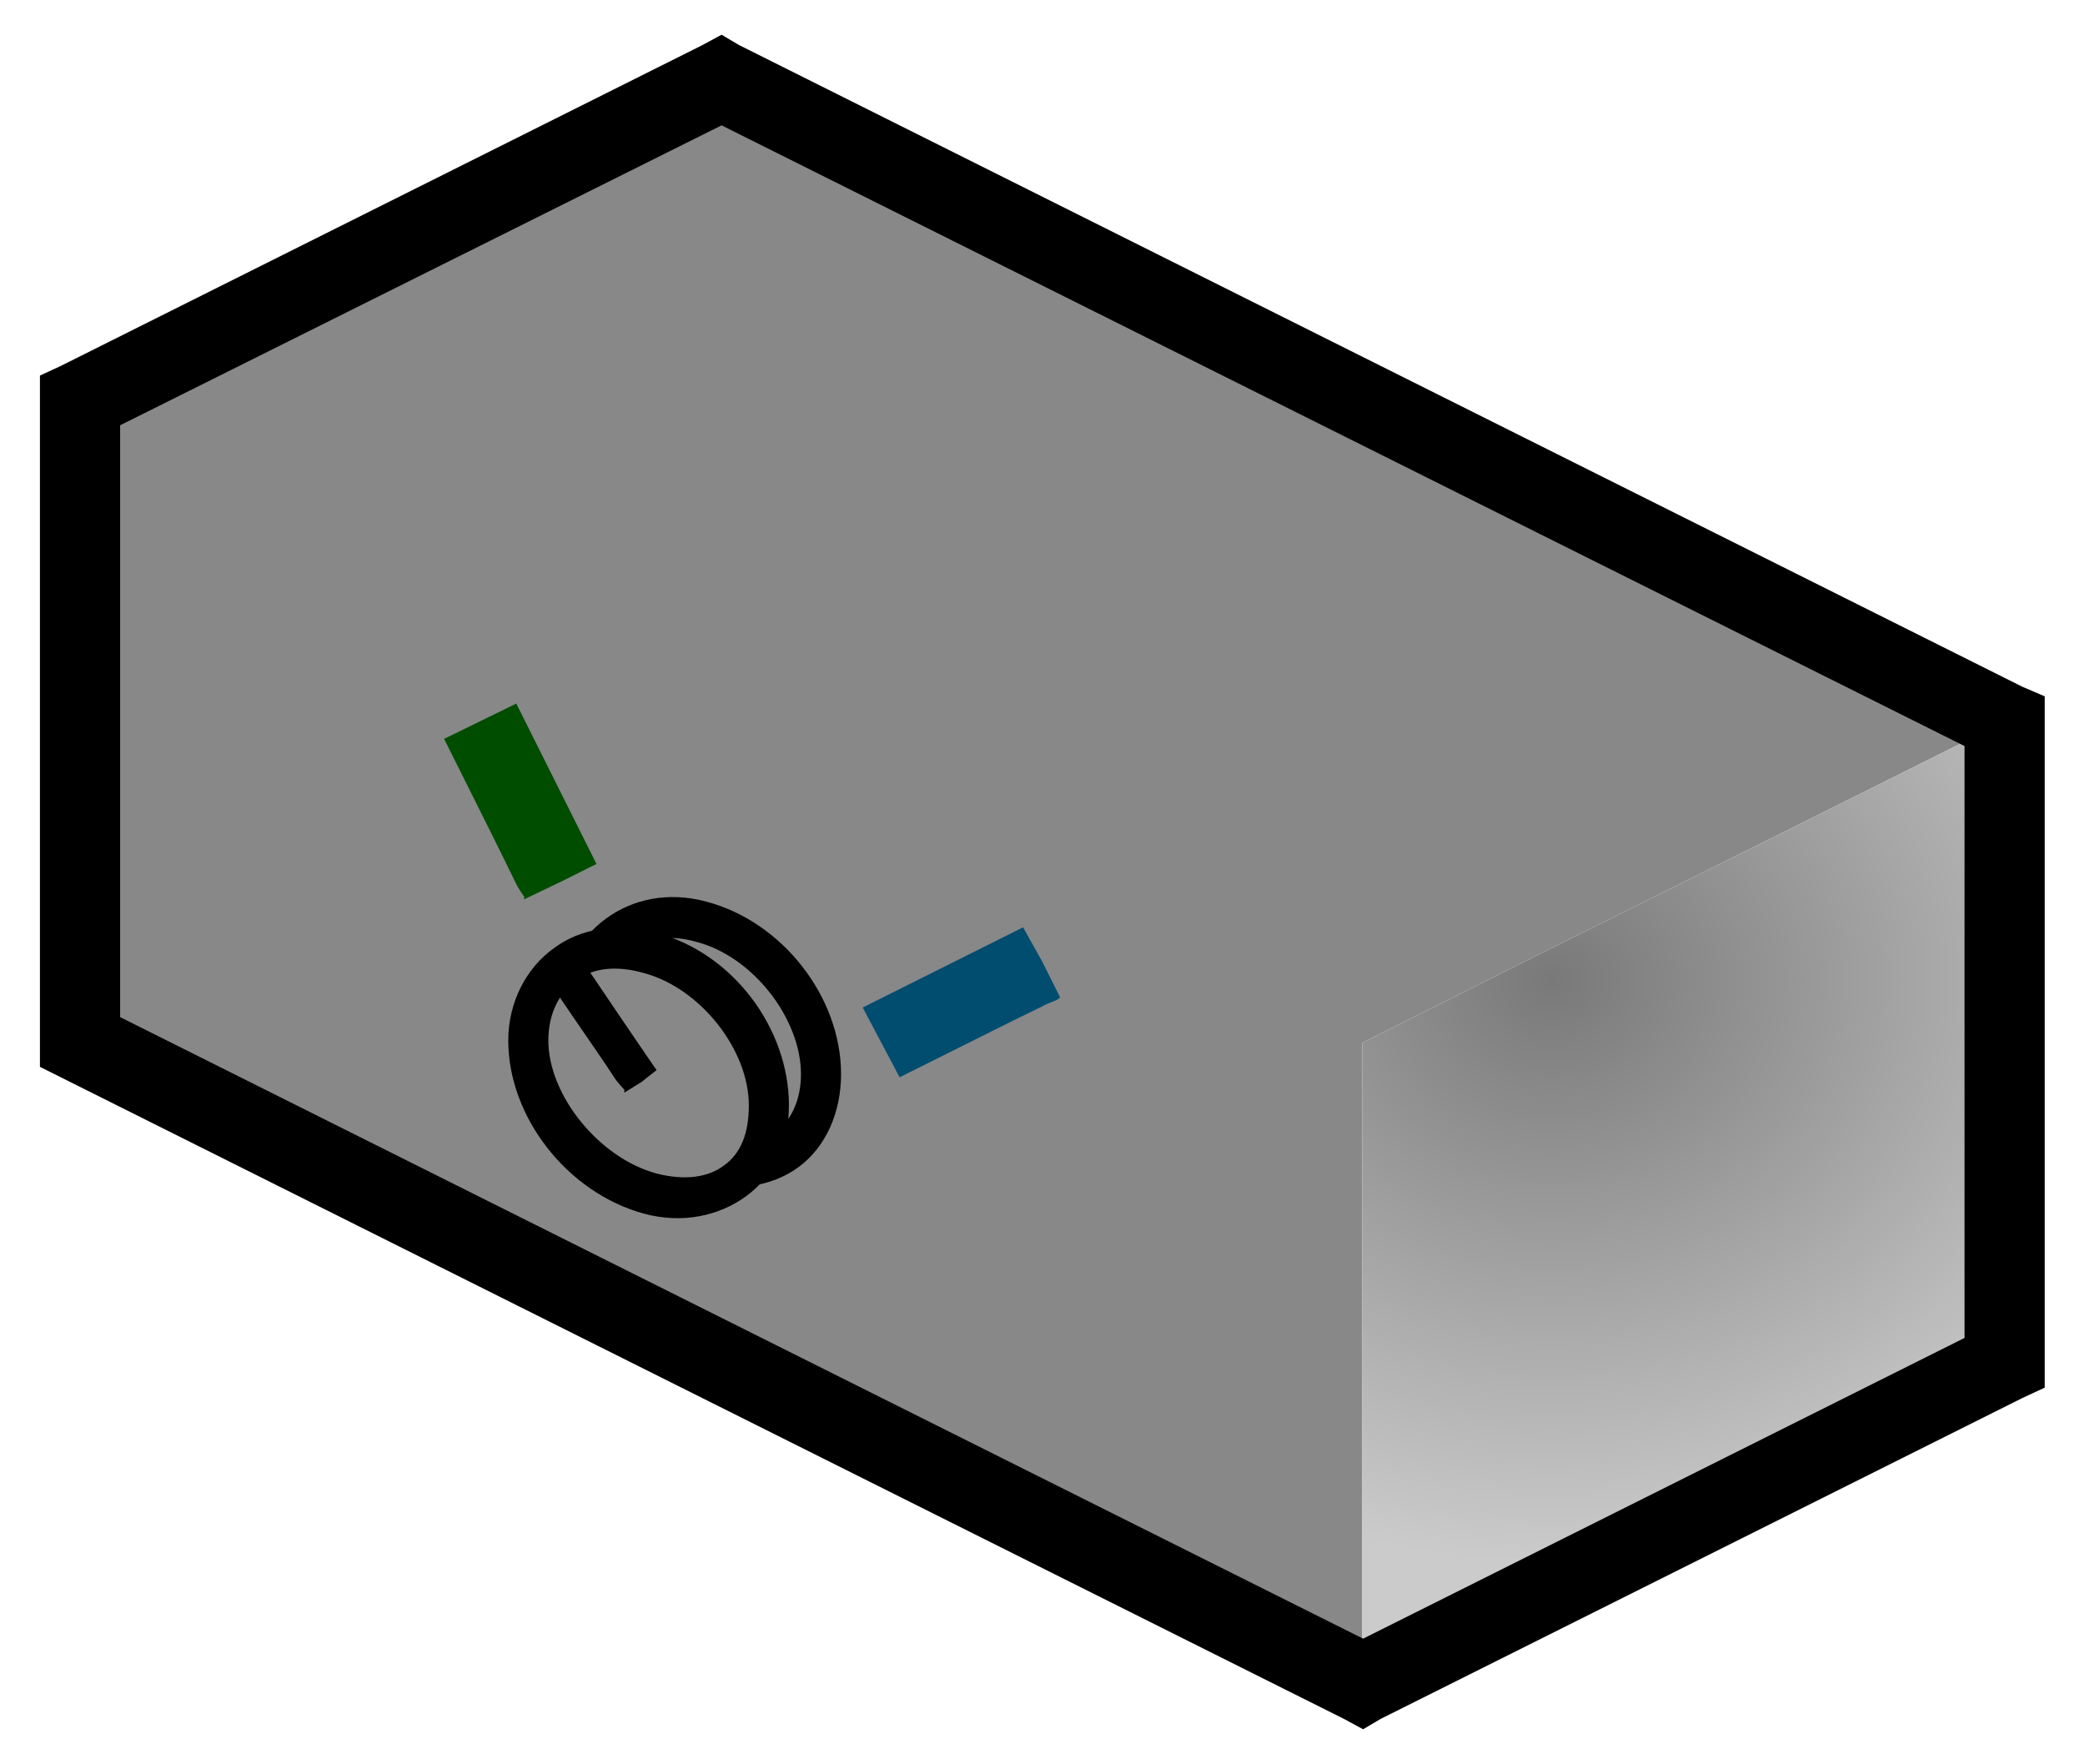 <svg xmlns="http://www.w3.org/2000/svg" viewBox="0 0 26 22" version="1.0"><defs><radialGradient id="a" gradientUnits="userSpaceOnUse" cy="521.36" cx="86.304" gradientTransform="matrix(1.86 .006 -.005 1.615 140.56 -553.98)" r="4.5"><stop offset="0" stop-color="#797979"/><stop offset="1" stop-color="#cbcbcb"/></radialGradient></defs><path d="M.988 5.003v8l16 8v-8l-16-8zM.988 5.003l8-4 16 8-8 4-16-8z" fill-rule="evenodd" fill="#888"/><path d="M296.11 289.32l8-4v8l-8 4v-8z" fill-rule="evenodd" fill="url(#a)" transform="translate(-279.122 -276.317)"/><path d="M8.998.433l-.24.13-8 4-.26.12V13.303l.26.13 16 8 .24.13.22-.13 8-4 .28-.13V8.683l-.28-.12-16-8-.22-.13zm0 1.13l15.5 7.74v7.38l-7.5 3.75-15.5-7.75v-7.38l7.5-3.74z" fill-rule="evenodd"/><path d="M8.808 11.243c-.48-.13-.92-.03-1.25.21-.34.25-.57.65-.57 1.13 0 .96.74 1.9 1.69 2.16.48.12.94.06 1.28-.19s.53-.68.53-1.16c0-.96-.73-1.9-1.68-2.15zm-.13.5c.71.18 1.31.96 1.31 1.65 0 .35-.14.6-.34.75s-.49.19-.84.1c-.71-.19-1.32-.97-1.32-1.66 0-.35.14-.57.35-.72.2-.15.49-.22.84-.12z"/><path d="M6.438 8.773l-.9.44c.5 1 .75 1.5.87 1.75.06.13.11.19.13.22 0 .02-.01.03 0 .03l.46-.22.44-.22-1-2z" fill-rule="evenodd" fill="#004d00"/><path d="M12.758 11.563l-2 1 .46.87c1-.5 1.5-.75 1.75-.87.13-.07.19-.08.22-.1.02-.01.03-.03.03-.03l-.22-.44-.24-.43z" fill-rule="evenodd" fill="#004d6f"/><path d="M9.558 13.843c0 .82-.67 1.32-1.5 1.09-.83-.22-1.5-1.07-1.5-1.9 0-.82.67-1.32 1.5-1.1.83.23 1.5 1.08 1.5 1.91z" fill="#888"/><path d="M8.188 11.633c-.48-.13-.95-.06-1.28.19-.34.24-.57.67-.57 1.15 0 .96.74 1.9 1.69 2.16.48.13.94.03 1.28-.22s.53-.64.53-1.13c0-.96-.7-1.9-1.65-2.15zm-.16.5c.71.19 1.31.96 1.31 1.65 0 .35-.1.6-.31.75-.2.15-.49.19-.84.1-.71-.19-1.35-.97-1.35-1.66 0-.34.14-.6.35-.75.2-.15.49-.19.84-.09z"/><path d="M7.188 11.873l-.4.28c.5.74.75 1.09.87 1.28.06.09.11.13.13.16 0 .01-.01.02 0 .03l.21-.13.19-.15s0 .01-1-1.47z" fill-rule="evenodd"/></svg>